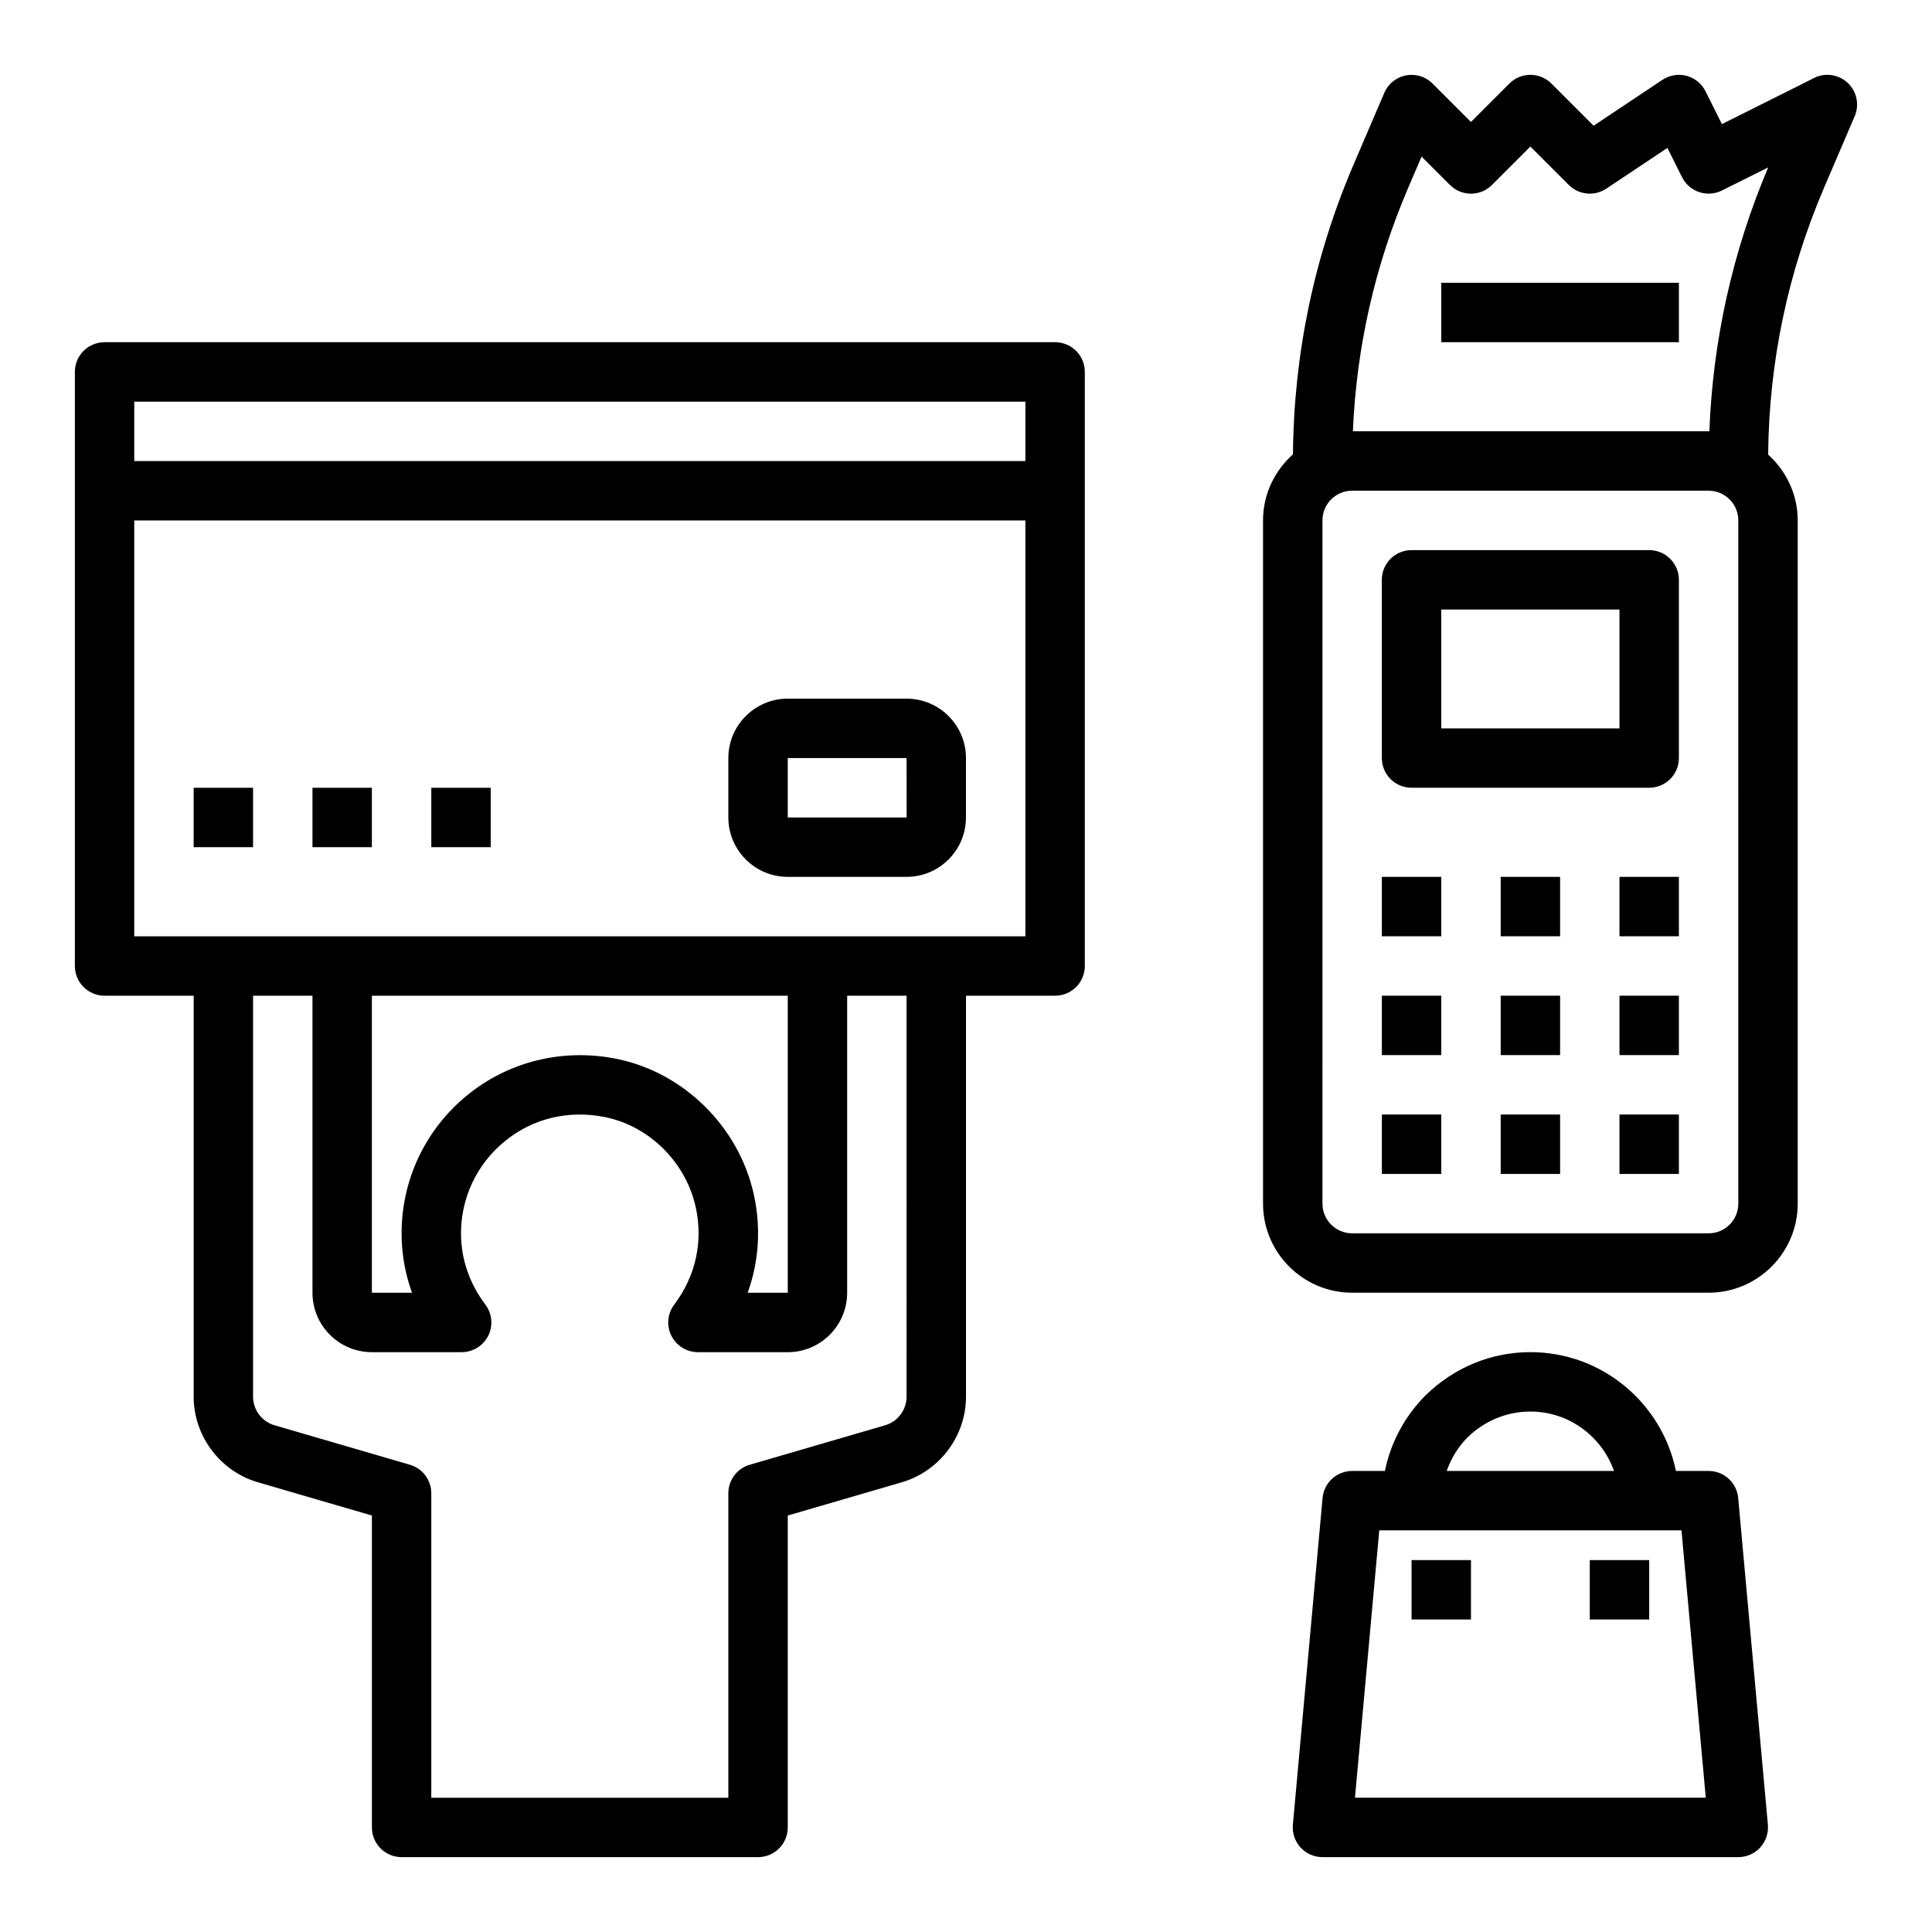 <?xml version="1.0" encoding="UTF-8"?>
<!-- Uploaded to: SVG Repo, www.svgrepo.com, Generator: SVG Repo Mixer Tools -->
<svg fill="#000000" width="800px" height="800px" version="1.1" viewBox="144 144 512 512" xmlns="http://www.w3.org/2000/svg">
 <g>
  <path d="m423.61 234.69h-251.9c-4.352 0-7.871 3.519-7.871 7.871v157.44c0 4.352 3.519 7.871 7.871 7.871h23.617v106.27c0 10.422 7 19.75 17.004 22.672l30.227 8.816v82.656c0 4.352 3.519 7.871 7.871 7.871h94.465c4.352 0 7.871-3.519 7.871-7.871v-82.656l30.23-8.816c10.004-2.922 17.004-12.25 17.004-22.672v-106.27h23.617c4.352 0 7.871-3.519 7.871-7.871v-157.44c0-4.356-3.519-7.871-7.875-7.871zm-39.359 279.46c0 3.473-2.332 6.582-5.676 7.559l-35.895 10.469c-3.356 0.973-5.66 4.059-5.66 7.555v80.688h-78.723v-80.688c0-3.496-2.305-6.582-5.668-7.559l-35.895-10.469c-3.34-0.977-5.668-4.086-5.668-7.555v-106.27h15.742v78.719c0 8.684 7.062 15.742 15.742 15.742h23.789c2.984 0 5.723-1.691 7.055-4.367 1.332-2.668 1.031-5.863-0.77-8.25-4.219-5.59-6.453-12.121-6.453-18.867 0-9.461 4.195-18.332 11.523-24.348 7.422-6.102 16.832-8.391 26.504-6.496 11.809 2.348 21.516 11.926 24.16 23.828 2.039 9.148 0.016 18.344-5.676 25.883-1.801 2.387-2.102 5.582-0.77 8.25 1.34 2.676 4.07 4.367 7.055 4.367l23.793 0.004c8.684 0 15.742-7.062 15.742-15.742l0.004-78.723h15.742zm-40.508-53.719c-3.984-17.902-18.641-32.316-36.48-35.855-14.176-2.816-28.582 0.746-39.559 9.762-10.98 9.012-17.277 22.32-17.277 36.516 0 5.414 0.938 10.715 2.762 15.742h-10.633v-78.719h110.21v78.719h-10.629c3-8.273 3.586-17.23 1.609-26.164zm71.996-68.301h-236.16v-110.21h236.16zm0-125.95h-236.16v-15.742h236.16z"/>
  <path d="m384.25 329.15h-31.488c-8.684 0-15.742 7.062-15.742 15.742v15.742c0 8.684 7.062 15.742 15.742 15.742h31.488c8.684 0 15.742-7.062 15.742-15.742v-15.742c0.004-8.68-7.059-15.742-15.742-15.742zm-31.488 31.488v-15.742h31.488l0.016 15.742z"/>
  <path d="m195.32 352.77h15.742v15.742h-15.742z"/>
  <path d="m226.81 352.77h15.742v15.742h-15.742z"/>
  <path d="m258.3 352.77h15.742v15.742h-15.742z"/>
  <path d="m510.21 439.36h15.742v15.742h-15.742z"/>
  <path d="m541.7 439.36h15.742v15.742h-15.742z"/>
  <path d="m573.18 439.36h15.742v15.742h-15.742z"/>
  <path d="m510.21 407.87h15.742v15.742h-15.742z"/>
  <path d="m541.7 407.87h15.742v15.742h-15.742z"/>
  <path d="m573.18 407.87h15.742v15.742h-15.742z"/>
  <path d="m510.21 376.38h15.742v15.742h-15.742z"/>
  <path d="m541.7 376.38h15.742v15.742h-15.742z"/>
  <path d="m573.18 376.38h15.742v15.742h-15.742z"/>
  <path d="m581.05 289.79h-62.977c-4.352 0-7.871 3.519-7.871 7.871v47.23c0 4.352 3.519 7.871 7.871 7.871h62.977c4.352 0 7.871-3.519 7.871-7.871v-47.23c0-4.352-3.516-7.871-7.871-7.871zm-7.871 47.234h-47.23v-31.488h47.23z"/>
  <path d="m624.77 164.66-24.441 12.227-4.352-8.699c-1.008-2.023-2.832-3.504-5.023-4.094-2.18-0.574-4.496-0.18-6.391 1.062l-18.246 12.164-11.18-11.18c-3.078-3.078-8.055-3.078-11.133 0l-10.18 10.18-10.18-10.18c-1.844-1.844-4.457-2.652-7.055-2.164-2.559 0.496-4.715 2.227-5.738 4.637l-8.109 18.926c-10.484 24.441-15.871 50.301-16.098 76.871-4.832 4.32-7.926 10.531-7.926 17.504v181.05c0 13.02 10.598 23.617 23.617 23.617h94.465c13.02 0 23.617-10.598 23.617-23.617l-0.004-181.05c0-6.934-3.055-13.113-7.832-17.438 0.219-24.449 5.188-48.246 14.824-70.746l8.109-18.926c1.301-3.039 0.566-6.559-1.836-8.824-2.41-2.273-5.984-2.801-8.91-1.32zm-20.098 298.31c0 4.344-3.527 7.871-7.871 7.871h-94.465c-4.344 0-7.871-3.527-7.871-7.871l-0.004-181.06c0-4.344 3.527-7.871 7.871-7.871h94.465c4.344 0 7.871 3.527 7.871 7.871zm-7.676-204.65c-0.07-0.008-0.133-0.023-0.195-0.023h-94.27c0.938-22.277 5.84-43.973 14.672-64.566l3.527-8.234 7.527 7.519c3.078 3.078 8.055 3.078 11.133 0l10.176-10.18 10.18 10.18c2.66 2.652 6.809 3.062 9.934 0.984l16.199-10.801 3.883 7.769c1.953 3.891 6.676 5.449 10.562 3.519l12.273-6.133c-9.461 22.332-14.672 45.832-15.602 69.965z"/>
  <path d="m525.95 218.94h62.977v15.742h-62.977z"/>
  <path d="m596.8 533.82h-8.668c-3.66-17.941-19.555-31.488-38.566-31.488-10.414 0-20.293 4.078-27.883 11.555-5.504 5.582-9.148 12.484-10.668 19.934h-8.68c-4.078 0-7.469 3.109-7.84 7.156l-7.871 86.594c-0.195 2.203 0.535 4.394 2.031 6.031 1.484 1.625 3.594 2.555 5.805 2.555h110.21c2.211 0 4.32-0.93 5.809-2.559 1.488-1.637 2.227-3.816 2.031-6.031l-7.871-86.594c-0.367-4.043-3.762-7.152-7.836-7.152zm-63.984-8.801c4.543-4.481 10.492-6.945 16.75-6.945 10.25 0 18.91 6.606 22.168 15.742h-44.344c1.156-3.258 2.945-6.277 5.426-8.797zm-29.734 95.391 6.438-70.848h80.09l6.438 70.848z"/>
  <path d="m518.08 557.44h15.742v15.742h-15.742z"/>
  <path d="m565.31 557.44h15.742v15.742h-15.742z"/>
 </g>
</svg>